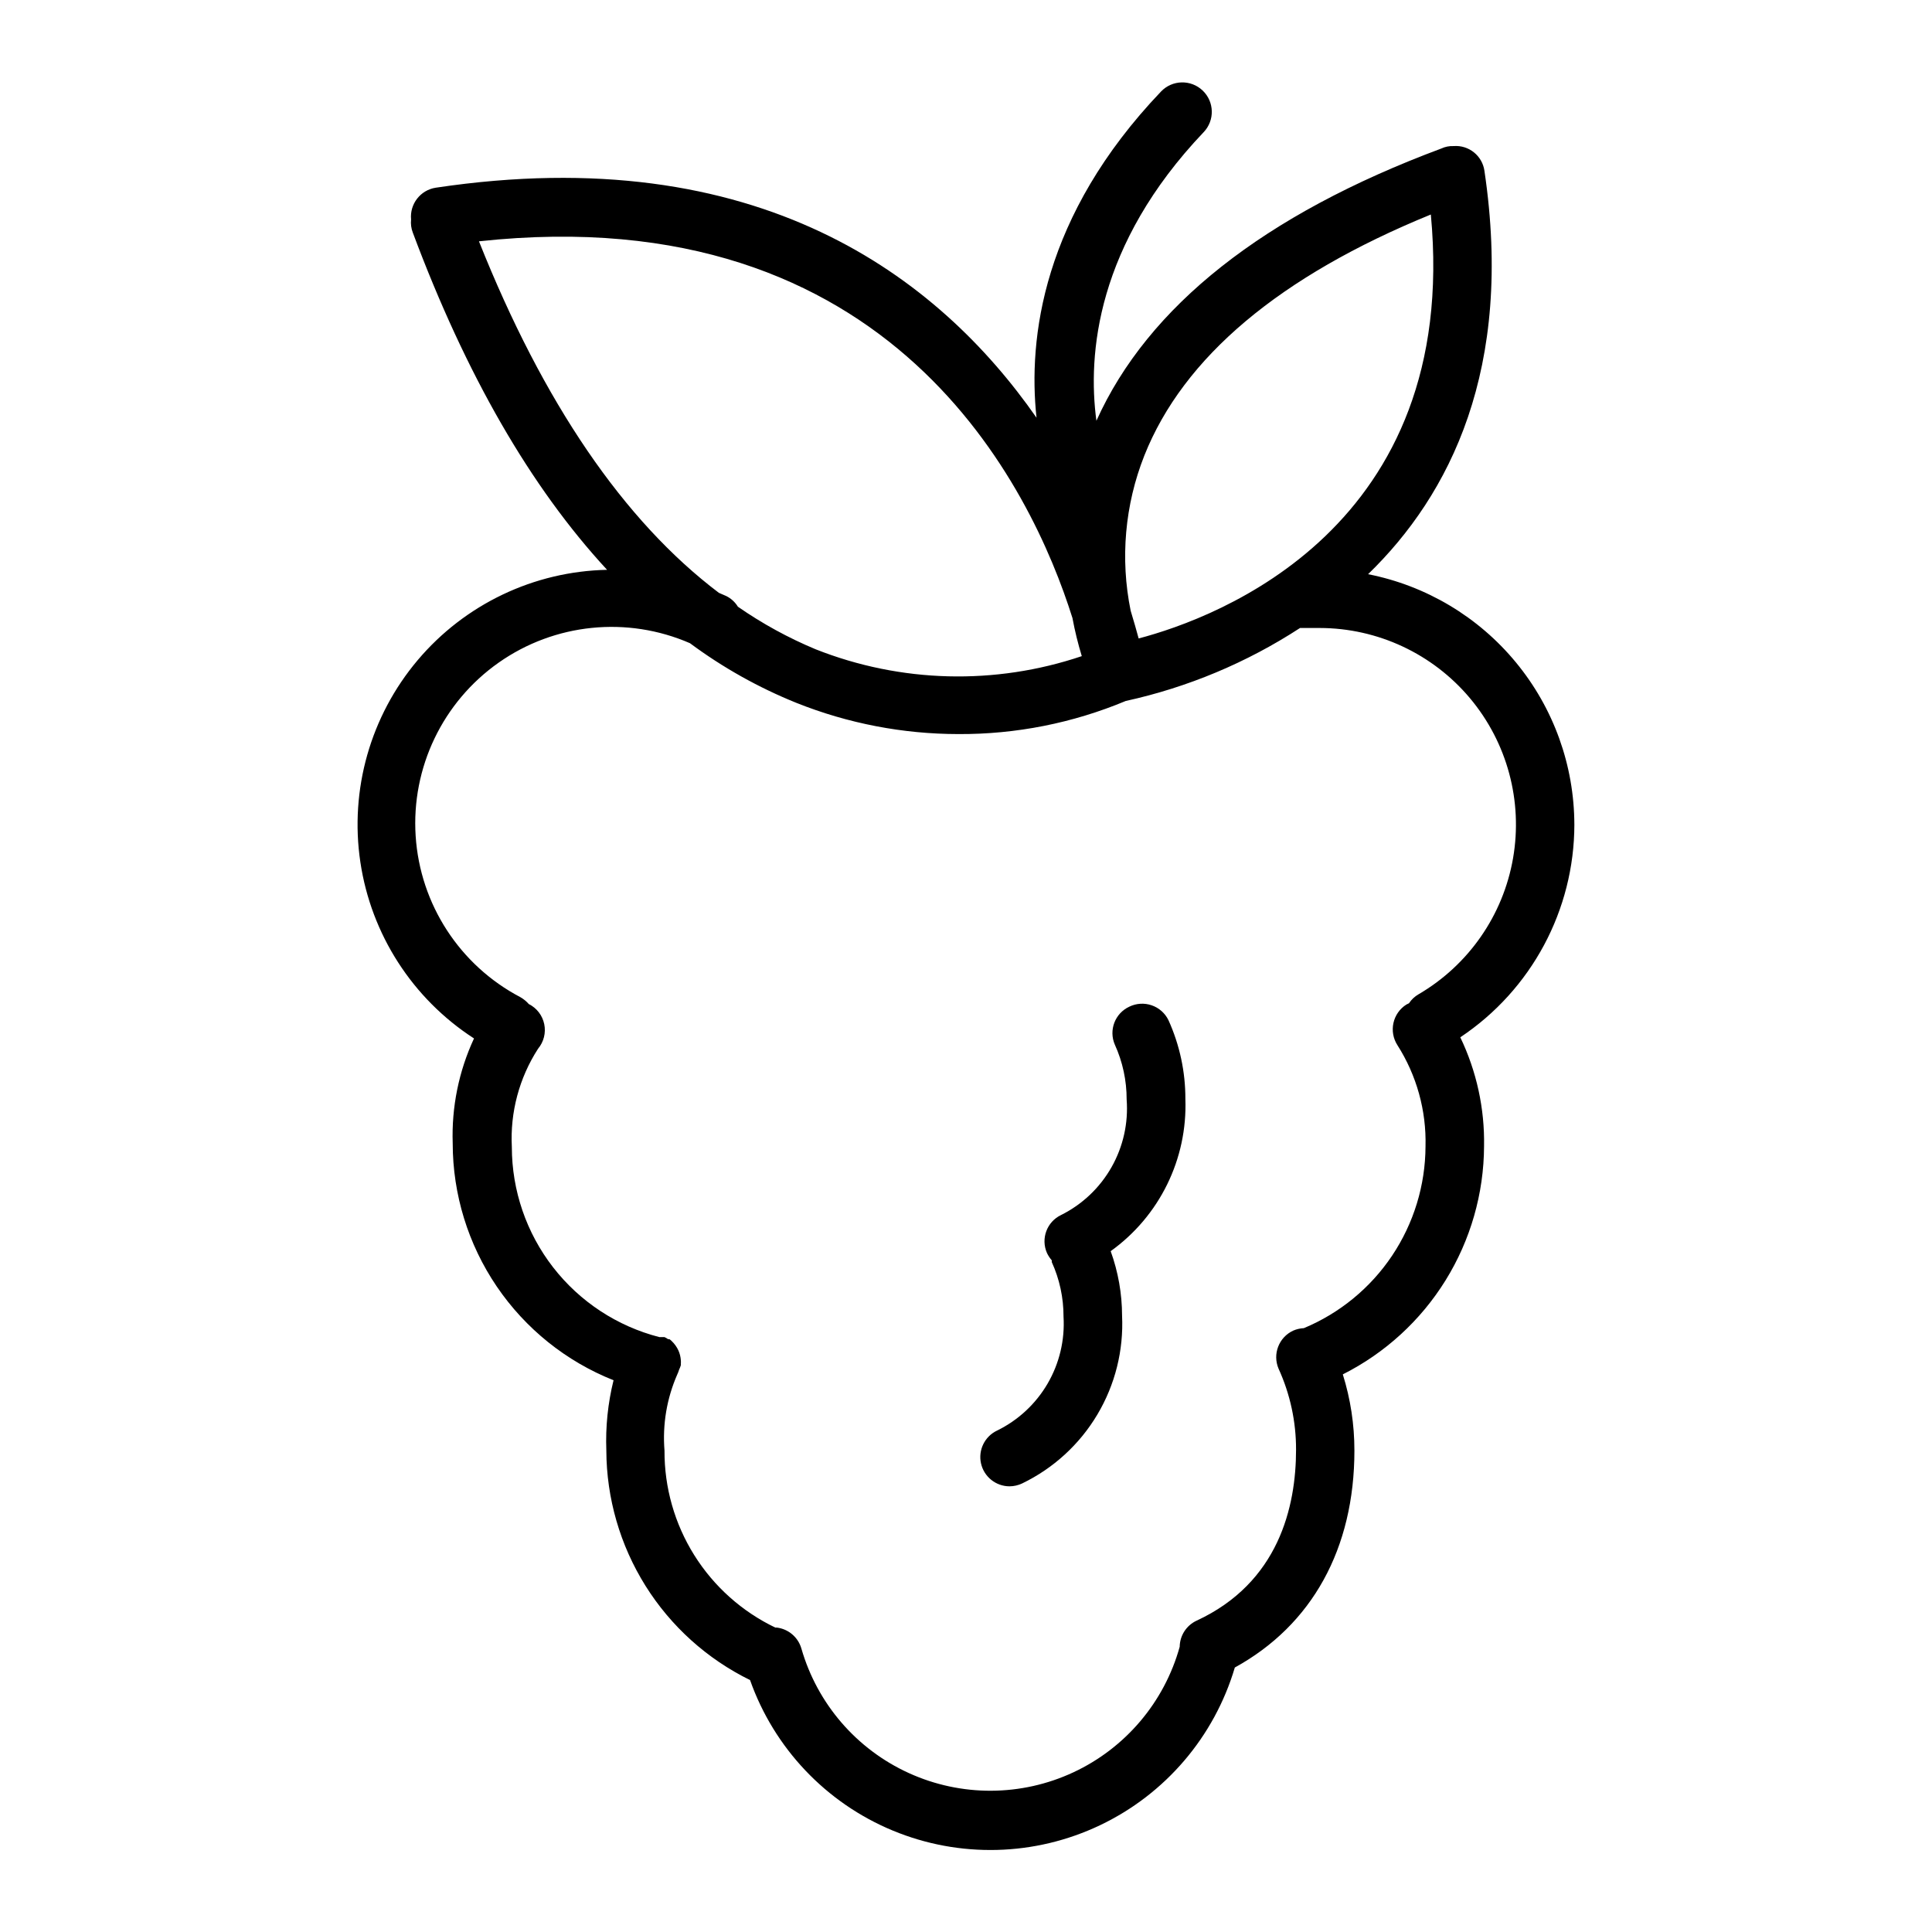 <?xml version="1.0" encoding="UTF-8"?>
<!-- Uploaded to: SVG Repo, www.svgrepo.com, Generator: SVG Repo Mixer Tools -->
<svg fill="#000000" width="800px" height="800px" version="1.1" viewBox="144 144 512 512" xmlns="http://www.w3.org/2000/svg">
 <g>
  <path d="m561.22 362.52c-0.031-15.676-5.496-30.855-15.465-42.953-9.965-12.102-23.82-20.367-39.199-23.398 21.664-21.008 38.641-54.41 30.832-106.91-0.57-3.992-4.141-6.856-8.16-6.547-1.129-0.051-2.254 0.172-3.277 0.652-47.055 17.531-77.738 41.816-91.391 72.145-2.367-17.582 0-46.602 28.414-76.477h0.004c2.977-3.117 2.863-8.055-0.254-11.031-3.117-2.981-8.055-2.867-11.035 0.25-31.488 33-35.266 65.496-33 86.453-25.945-37.23-73.605-73.758-159.2-60.961-4.066 0.625-6.941 4.316-6.547 8.414-0.129 1.18 0.027 2.371 0.453 3.477 14.074 37.684 31.234 67.477 51.488 89.375-19.395 0.398-37.68 9.121-50.195 23.941-12.512 14.824-18.047 34.312-15.191 53.5 2.859 19.184 13.832 36.215 30.121 46.75-4.039 8.699-5.969 18.223-5.644 27.809 0.012 13.527 4.078 26.738 11.676 37.93 7.598 11.191 18.379 19.844 30.949 24.844-1.504 6.078-2.148 12.336-1.914 18.594 0.043 12.684 3.637 25.105 10.363 35.859 6.731 10.754 16.332 19.41 27.723 25 6.383 18.055 20.129 32.551 37.82 39.883 17.688 7.336 37.66 6.82 54.945-1.422 17.285-8.238 30.266-23.426 35.707-41.789 20.453-11.234 31.691-31.488 31.691-57.535l-0.004 0.004c0.008-6.836-1.031-13.633-3.07-20.152 11.207-5.644 20.637-14.277 27.246-24.949 6.606-10.672 10.129-22.961 10.184-35.512 0.18-9.98-1.977-19.867-6.297-28.867 18.855-12.566 30.199-33.715 30.23-56.375zm-113.96-97.789c10.379-26.098 35.922-47.559 75.926-63.883 7.809 82.977-56.578 106.86-77.434 112.35-0.555-2.066-1.258-4.535-2.117-7.356-2.805-13.766-1.547-28.051 3.625-41.109zm-19.043 43.074c0.633 3.402 1.457 6.766 2.469 10.078-22.984 7.754-47.977 7.109-70.531-1.816-7.25-3.019-14.156-6.805-20.605-11.285-0.742-1.211-1.805-2.188-3.074-2.82l-1.965-0.855c-25.191-19.043-46.551-50.383-63.582-93.156 109.63-11.891 146.46 65.395 157.29 99.855zm61.316 188.17c-0.973 0.047-1.93 0.266-2.824 0.656-3.801 1.762-5.519 6.223-3.879 10.078 3.074 6.734 4.656 14.055 4.637 21.461 0 15.113-4.586 35.266-26.398 45.344h-0.004c-2.672 1.266-4.391 3.941-4.434 6.902-4.074 14.676-14.371 26.832-28.176 33.27-13.809 6.438-29.738 6.508-43.602 0.195-13.863-6.309-24.27-18.375-28.48-33.012-0.863-2.981-3.418-5.16-6.496-5.543h-0.406c-8.832-4.234-16.281-10.891-21.484-19.195-5.199-8.305-7.934-17.914-7.887-27.711-0.559-6.891 0.602-13.816 3.375-20.152 0.199-0.422 0.367-0.859 0.504-1.309 0.18-0.375 0.328-0.762 0.453-1.16v-0.402c0.027-0.301 0.027-0.605 0-0.906-0.062-0.906-0.281-1.793-0.652-2.621-0.418-0.902-1-1.723-1.715-2.418-0.195-0.211-0.414-0.395-0.656-0.555h-0.352c-0.301-0.211-0.621-0.398-0.957-0.551h-1.363 0.004c-11.184-2.875-21.09-9.383-28.168-18.504s-10.922-20.336-10.93-31.879c-0.477-9.195 1.957-18.309 6.953-26.047 1.512-1.809 2.113-4.211 1.633-6.516-0.48-2.309-1.992-4.269-4.102-5.324-0.633-0.723-1.383-1.336-2.215-1.812-16.066-8.43-26.586-24.617-27.758-42.723-1.172-18.105 7.168-35.512 22.012-45.945s34.047-12.379 50.684-5.141c8.695 6.453 18.176 11.766 28.215 15.816 13.656 5.453 28.223 8.258 42.926 8.266 15.215 0.078 30.293-2.902 44.336-8.77 16.441-3.606 32.094-10.16 46.199-19.344h0.707 4.535-0.004c15.355 0.031 29.914 6.84 39.789 18.602 9.871 11.762 14.051 27.281 11.422 42.414-2.629 15.129-11.801 28.328-25.062 36.066-1.012 0.586-1.875 1.395-2.519 2.371l-0.707 0.352c-1.738 1.105-2.965 2.859-3.41 4.875-0.445 2.012-0.07 4.121 1.043 5.856 5.106 8.008 7.703 17.359 7.457 26.852-0.039 10.312-3.121 20.379-8.855 28.949-5.734 8.566-13.871 15.25-23.387 19.215z"/>
  <path d="m443.28 410.78c-3.805 1.758-5.504 6.234-3.832 10.074 2.07 4.559 3.133 9.508 3.125 14.512 0.477 6.254-0.922 12.512-4.016 17.965-3.098 5.457-7.75 9.867-13.367 12.664-3.762 1.797-5.414 6.262-3.727 10.078 0.332 0.691 0.754 1.336 1.258 1.914 0.023 0.148 0.023 0.305 0 0.453 2.07 4.539 3.137 9.473 3.125 14.461 0.379 6.215-1.09 12.406-4.231 17.789-3.141 5.379-7.805 9.707-13.402 12.438-3.269 1.559-5.027 5.176-4.231 8.707 0.797 3.535 3.934 6.047 7.555 6.055 1.152-0.008 2.285-0.266 3.324-0.754 8.297-3.996 15.234-10.344 19.945-18.258 4.715-7.91 6.992-17.031 6.555-26.23-0.012-5.824-1.035-11.602-3.019-17.078 12.934-9.273 20.363-24.402 19.797-40.305 0.02-7.211-1.508-14.34-4.484-20.91-0.898-1.852-2.5-3.266-4.445-3.938-1.949-0.672-4.082-0.539-5.93 0.363z"/>
 </g>
</svg>